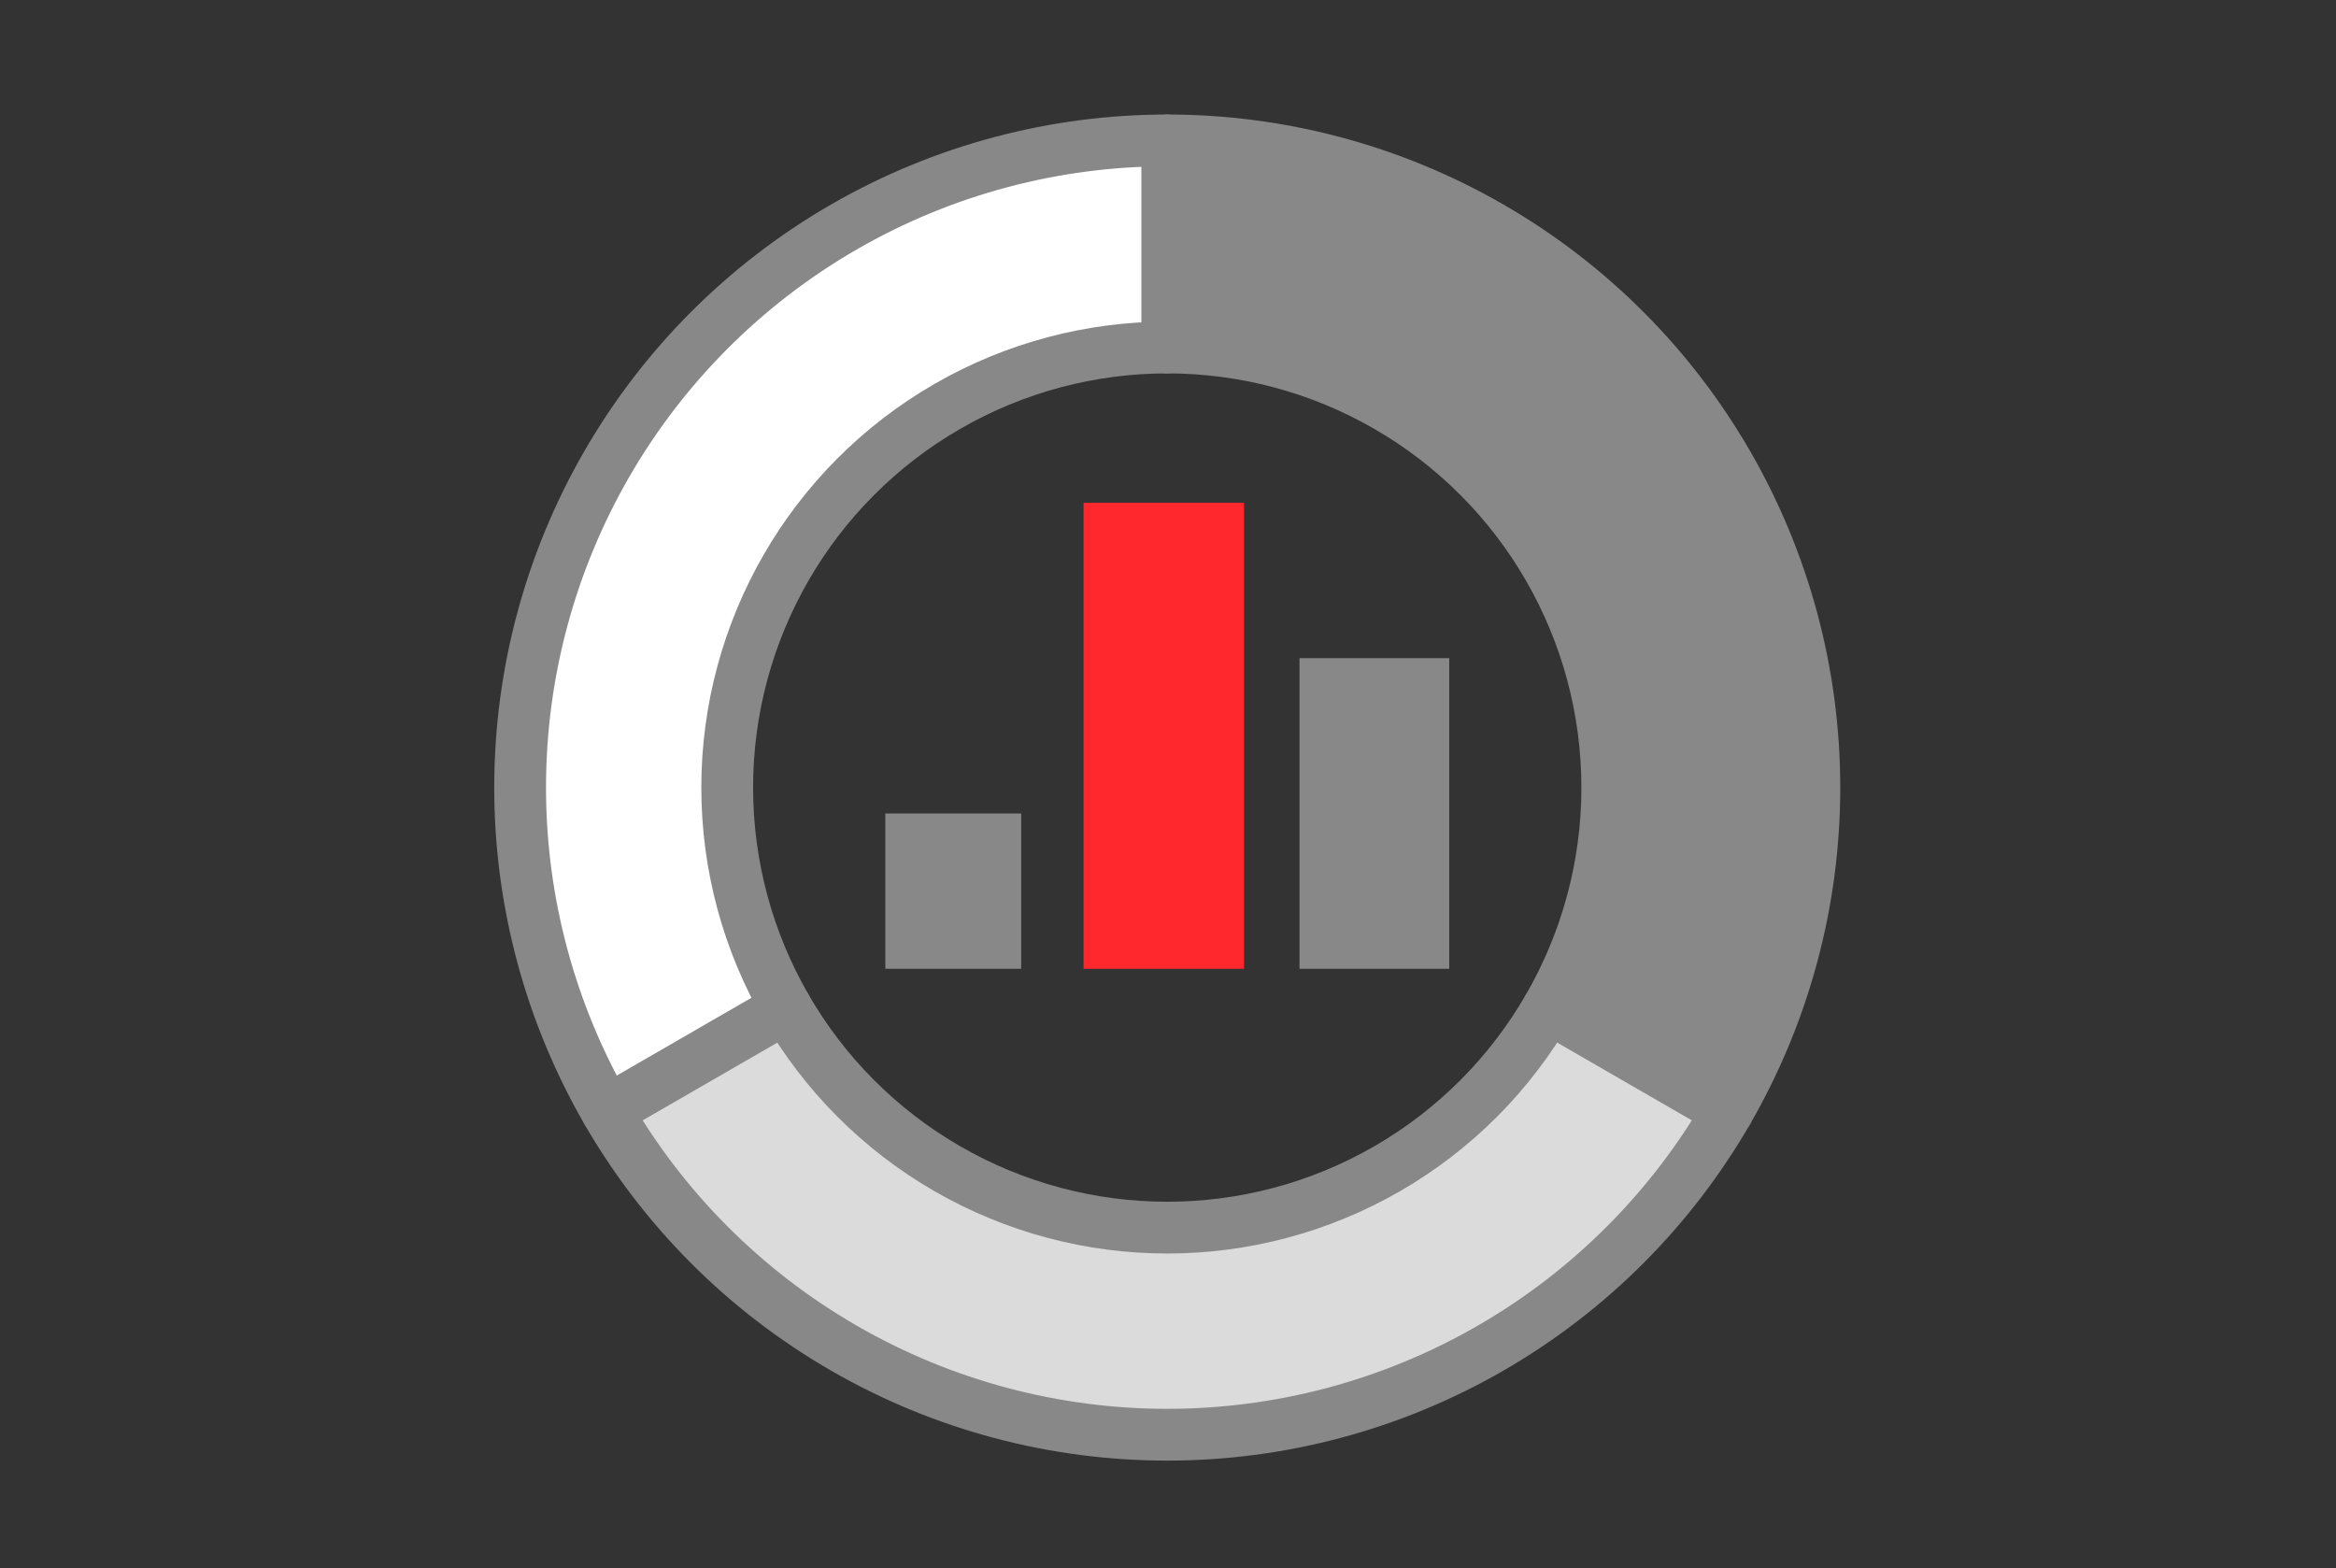 <?xml version="1.0" encoding="UTF-8"?>
<svg id="b" data-name="レイヤー 2" xmlns="http://www.w3.org/2000/svg" width="52.476" height="35.224" viewBox="0 0 52.476 35.224">
  <rect x="0" y="0" width="52.476" height="35.224" fill="#333333" stroke="none"/>
  <defs>
    <style>
      .d {
        fill: #fff;
      }

      .e {
        fill: #ff282d;
      }

      .f {
        fill: #dbdbdb;
      }

      .g, .h {
        fill: none;
      }

      .h {
        stroke: #888;
        stroke-linecap: round;
        stroke-linejoin: round;
        stroke-width: 1.163px;
      }

      .i {
        fill: #888;
      }
    </style>
  </defs>
  <g id="c" data-name="レイヤー 1">
    <g>
      <g>
        <path class="f" d="M26.222,3.154c-8.029,0-14.537,6.508-14.537,14.537,0,2.649,.72,5.124,1.957,7.263,2.514,4.344,7.2,7.274,12.58,7.274,5.38,0,10.066-2.93,12.58-7.274,1.238-2.139,1.957-4.614,1.957-7.263,0-8.029-6.508-14.537-14.537-14.537Zm0,24.422c-5.459,0-9.885-4.426-9.885-9.885,0-5.459,4.426-9.885,9.885-9.885,5.459,0,9.885,4.426,9.885,9.885,0,5.459-4.426,9.885-9.885,9.885Z"/>
        <path class="d" d="M26.381,2.995c-8.029,0-14.537,6.508-14.537,14.537,0,2.649-.303,3.317,.934,5.455,.361,.624,.407,1.192,.854,1.753l4.206-2.107c-.94-2.176-1.342-2.582-1.342-5.101,0-5.459,4.426-9.885,9.885-9.885V2.995Z"/>
        <path class="i" d="M26.222,2.995c8.029,0,14.537,6.508,14.537,14.537,0,2.649,.303,3.317-.934,5.455-.361,.624-.407,1.192-.854,1.753l-4.206-2.107c.94-2.176,1.342-2.582,1.342-5.101,0-5.459-4.426-9.885-9.885-9.885V2.995Z"/>
        <g>
          <rect class="i" x="19.888" y="18.273" width="3.052" height="3.489"/>
          <rect class="e" x="24.341" y="11.295" width="3.605" height="10.467"/>
          <rect class="i" x="29.192" y="14.784" width="3.363" height="6.978"/>
          <circle class="h" cx="26.221" cy="17.691" r="9.885"/>
          <circle class="h" cx="26.221" cy="17.691" r="14.537"/>
          <line class="h" x1="26.221" y1="3.154" x2="26.221" y2="7.806"/>
          <line class="h" x1="34.782" y1="22.634" x2="38.811" y2="24.96"/>
          <line class="h" x1="17.661" y1="22.634" x2="13.632" y2="24.96"/>
        </g>
      </g>
      <rect class="g" width="52.476" height="35.224"/>
    </g>
  </g>
</svg>